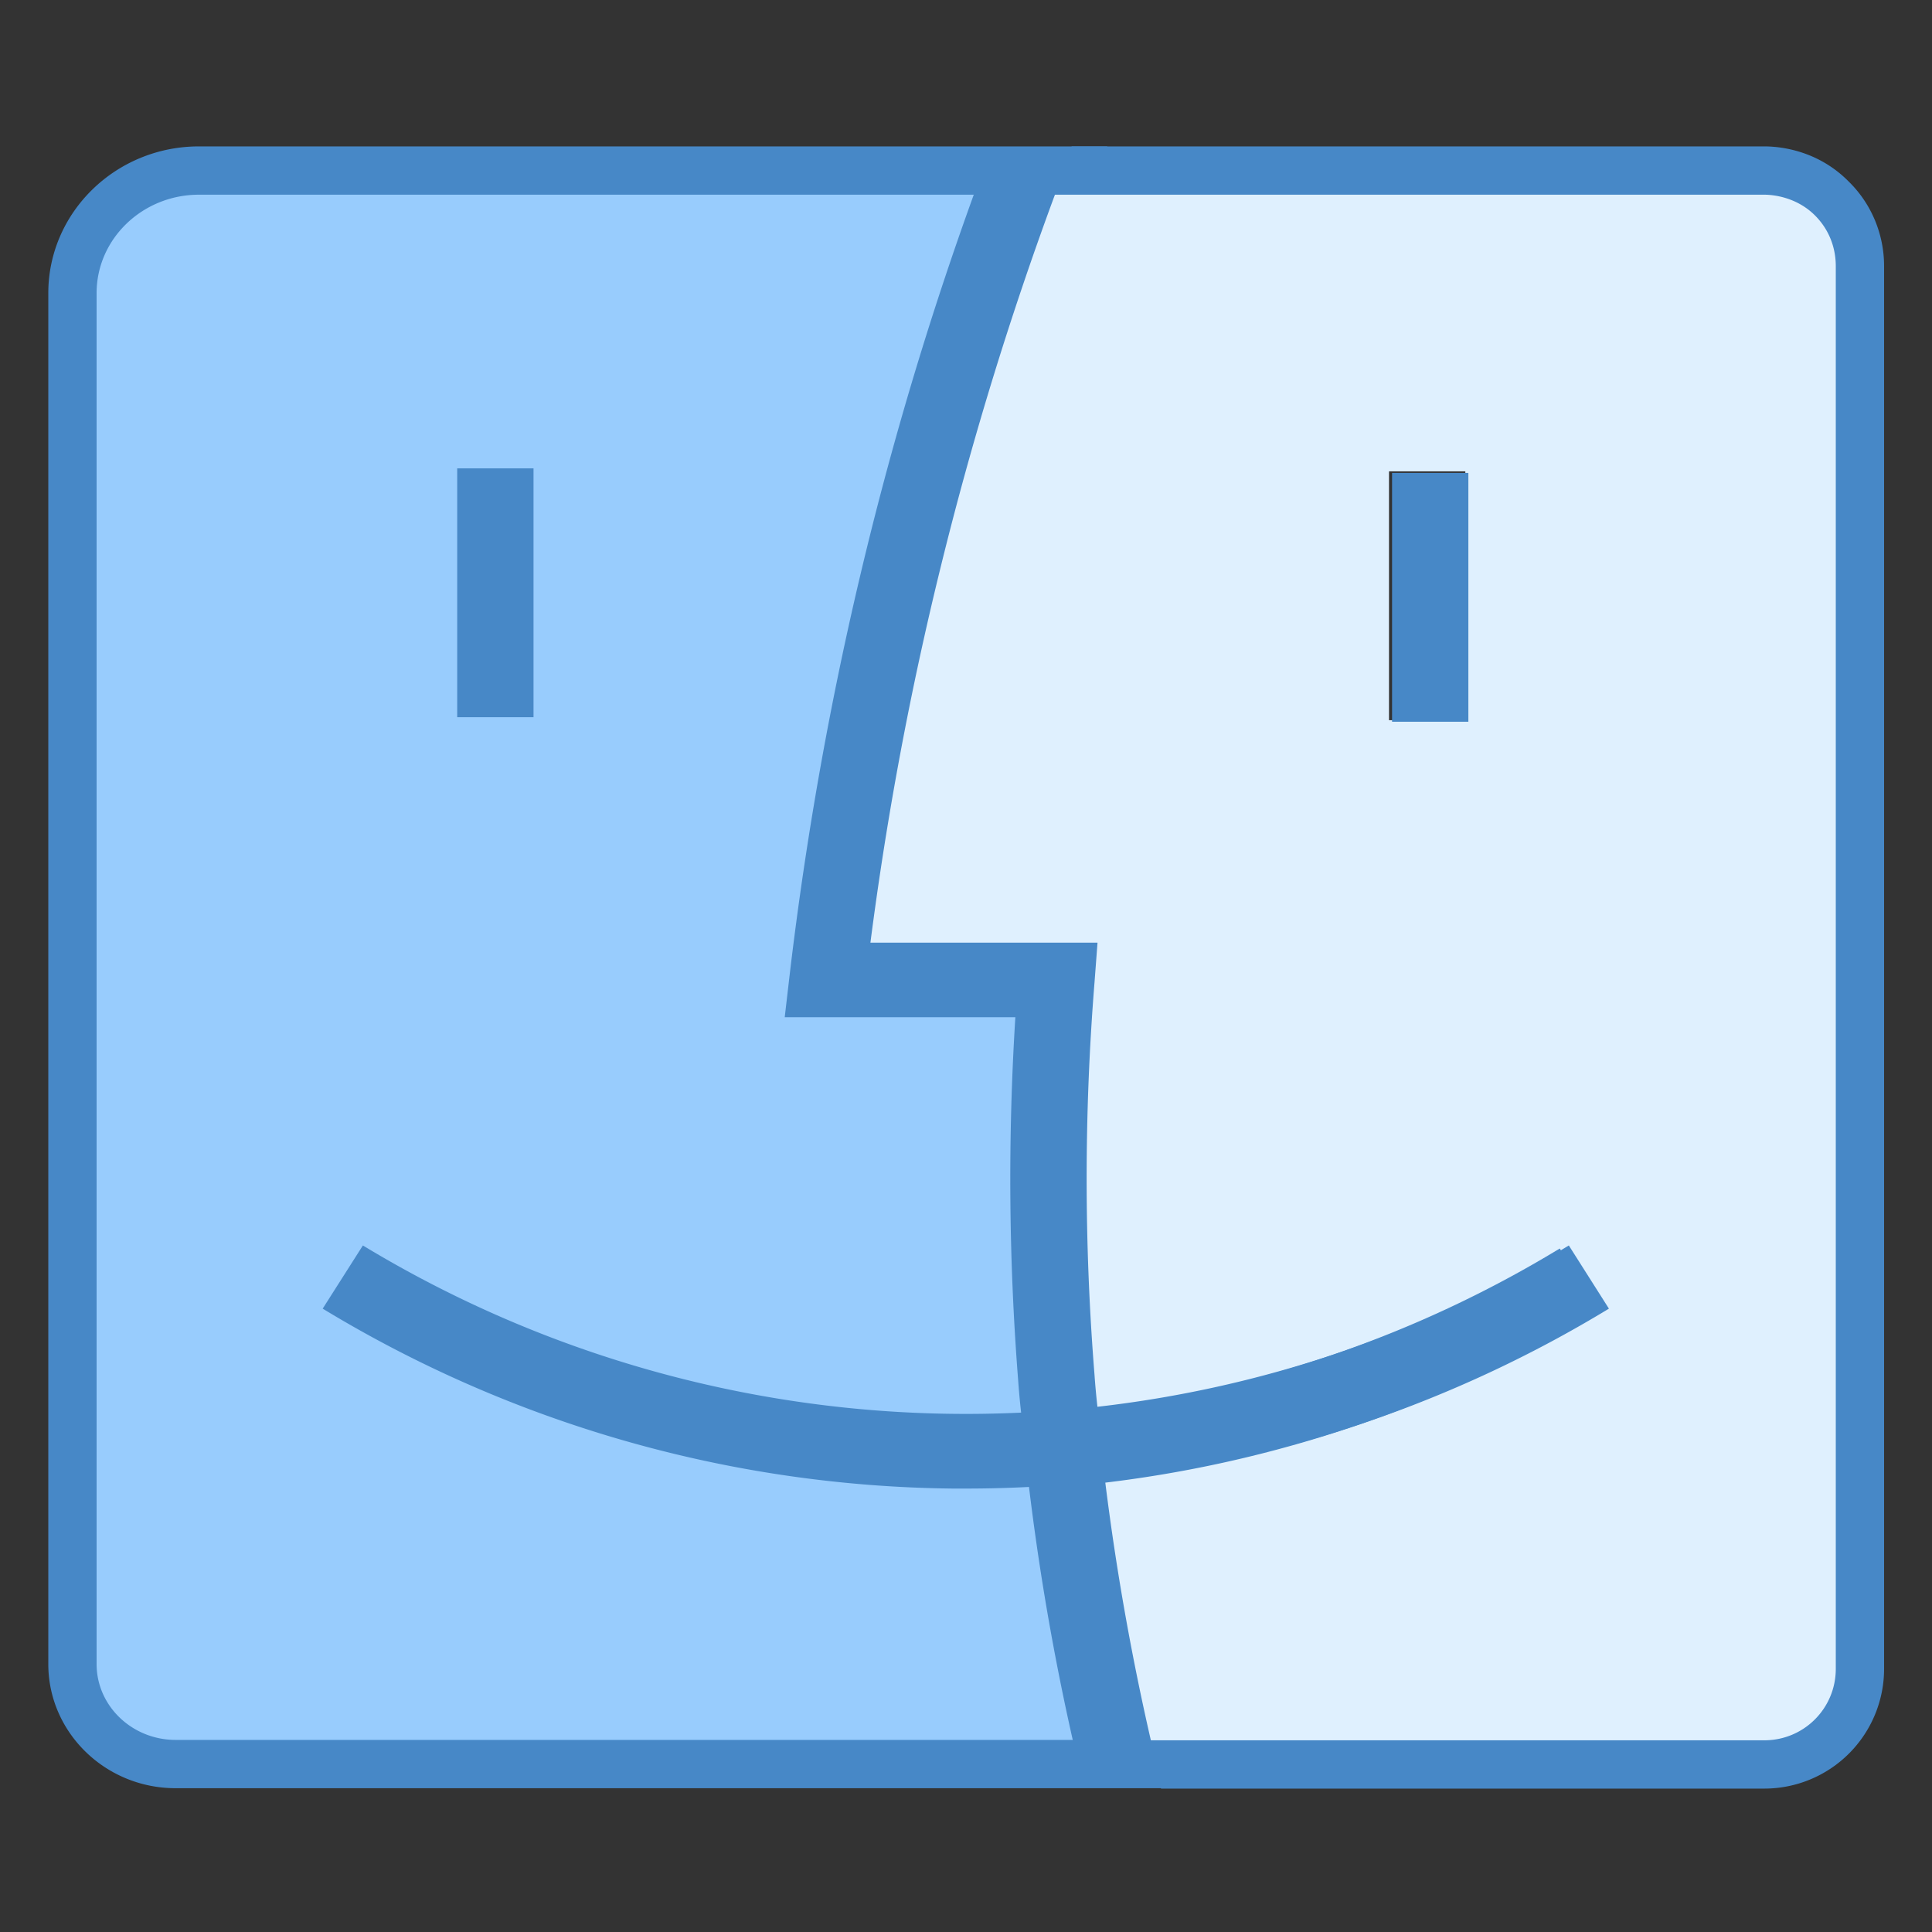 <?xml version="1.0" standalone="no"?><!DOCTYPE svg PUBLIC "-//W3C//DTD SVG 1.1//EN" "http://www.w3.org/Graphics/SVG/1.1/DTD/svg11.dtd"><svg t="1596946743889" class="icon" viewBox="0 0 1024 1024" version="1.1" xmlns="http://www.w3.org/2000/svg" p-id="9243" xmlns:xlink="http://www.w3.org/1999/xlink" width="32" height="32"><rect x="0" y="0" width="1024" height="1024" fill="#333333" stroke="none"/><defs><style type="text/css"></style></defs><path d="M587.11 781.542a655.206 655.206 0 0 0 266.445-89.907l-21.197-32.998a615.578 615.578 0 0 1-249.293 84.326 399.718 399.718 0 0 1-1.613-17.408 1271.808 1271.808 0 0 1 0-204.774l1.613-21.043h-119.757a1780.608 1780.608 0 0 1 104.218-409.318H105.446C68.429 90.394 38.4 119.501 38.4 155.366v726.63c0 29.235 24.55 53.018 54.707 53.018H615.68c-0.666-2.202-1.075-4.301-1.741-6.502a1334.374 1334.374 0 0 1-26.829-146.97z" fill="#98CCFD" p-id="9244"></path><path d="M632.909 947.789H93.107C55.885 947.789 25.6 918.272 25.6 881.997V155.366c0-42.88 35.814-77.773 79.846-77.773h481.459l-7.578 17.818a1774.694 1774.694 0 0 0-66.406 210.509 1741.005 1741.005 0 0 0-34.918 180.941h118.912l-2.662 34.816a1259.162 1259.162 0 0 0 0 202.803c0.077 1.408 0.205 2.765 0.307 4.147a607.334 607.334 0 0 0 231.245-81.024l10.65-6.4 34.995 54.528-11.238 6.81a669.696 669.696 0 0 1-258.714 90.138c6.016 44.442 14.387 89.062 24.909 132.787l6.502 22.323zM105.446 103.194C75.546 103.194 51.2 126.592 51.2 155.366v726.63c0 22.17 18.79 40.192 41.907 40.192H599.296a1351.04 1351.04 0 0 1-24.909-139.059l-1.613-12.902 12.902-1.434a644.762 644.762 0 0 0 249.907-81.485l-7.373-11.443a632.166 632.166 0 0 1-243.763 79.77l-12.698 1.408-1.434-12.672a425.83 425.83 0 0 1-1.638-17.971 1289.754 1289.754 0 0 1 0-206.694l0.538-7.219H448.768l1.894-14.438a1769.446 1769.446 0 0 1 37.402-198.298 1810.739 1810.739 0 0 1 60.851-196.557H105.446z" fill="#4788C7" p-id="9245"></path><path d="M930.586 91.597H557.901a1818.829 1818.829 0 0 0-102.144 408.832h120.371l-1.613 21.376a1304.166 1304.166 0 0 0 0 207.846c0.41 5.939 0.947 11.725 1.613 17.664a615.168 615.168 0 0 0 250.573-85.581l21.299 33.485a654.592 654.592 0 0 1-267.827 91.264 1365.965 1365.965 0 0 0 26.957 149.146h323.482c26.547 0 48.256-21.222 48.256-47.206V138.803c-0.026-25.984-21.734-47.206-48.282-47.206z m-153.933 290.125h-40.448V249.83h40.448v131.891z" fill="#DFF0FE" p-id="9246"></path><path d="M558.848 103.962a1821.005 1821.005 0 0 0-60.186 196.25 1791.923 1791.923 0 0 0-37.325 199.424h120.371l-1.613 21.325a1299.354 1299.354 0 0 0 0 207.462c0.41 5.914 0.947 11.725 1.613 17.638 1.075 13.03 2.56 26.061 4.045 39.091a1362.534 1362.534 0 0 0 26.957 148.89c0.666 2.227 1.075 4.352 1.741 6.579l1.613 6.579h-41.651l-1.613-6.579c-0.538-2.099-0.947-4.352-1.485-6.579a1331.84 1331.84 0 0 1-30.054-184.934 404.378 404.378 0 0 1-1.613-17.51 1367.808 1367.808 0 0 1-1.485-192.461h-122.24l2.56-21.99a1869.158 1869.158 0 0 1 40.832-226.15 1830.323 1830.323 0 0 1 61.056-199.424c0.819-2.227 1.613-4.48 2.56-6.579 0.666-2.227 1.613-4.48 2.432-6.579h43.264c-0.947 2.227-1.741 4.352-2.56 6.579a1771.494 1771.494 0 0 0-7.219 18.97" fill="#4788C7" p-id="9247"></path><path d="M852.762 693.606a654.592 654.592 0 0 1-267.827 91.264 648.166 648.166 0 0 1-72.909 4.096h-7.142a656.384 656.384 0 0 1-333.85-95.36l21.299-33.485a616.883 616.883 0 0 0 348.16 88.627 566.118 566.118 0 0 0 40.448-3.046 615.168 615.168 0 0 0 250.573-85.581l21.248 33.485zM242.33 248.243h40.448v131.891h-40.448z m495.488 2.406h40.448v131.891h-40.448z" fill="#4788C7" p-id="9248"></path><path d="M998.605 141.082v743.424a63.488 63.488 0 0 1-63.488 63.488h-319.744l-1.536-6.656c-0.768-2.304-1.024-4.352-1.792-6.656-1.024-4.096-2.048-8.192-2.816-12.288h325.888c20.992 0 37.888-16.896 37.888-37.888V141.082c0-10.24-3.84-19.712-11.008-26.88-10.24-10.24-23.296-11.008-26.88-11.008h-376.832l4.608-12.288c0.768-2.304 1.536-4.352 2.56-6.656 0.768-2.304 1.536-4.352 2.56-6.656h367.104c7.936 0 28.16 1.792 44.8 18.688 12.006 11.776 18.688 27.904 18.688 44.8z" fill="#4788C7" p-id="9249"></path></svg>